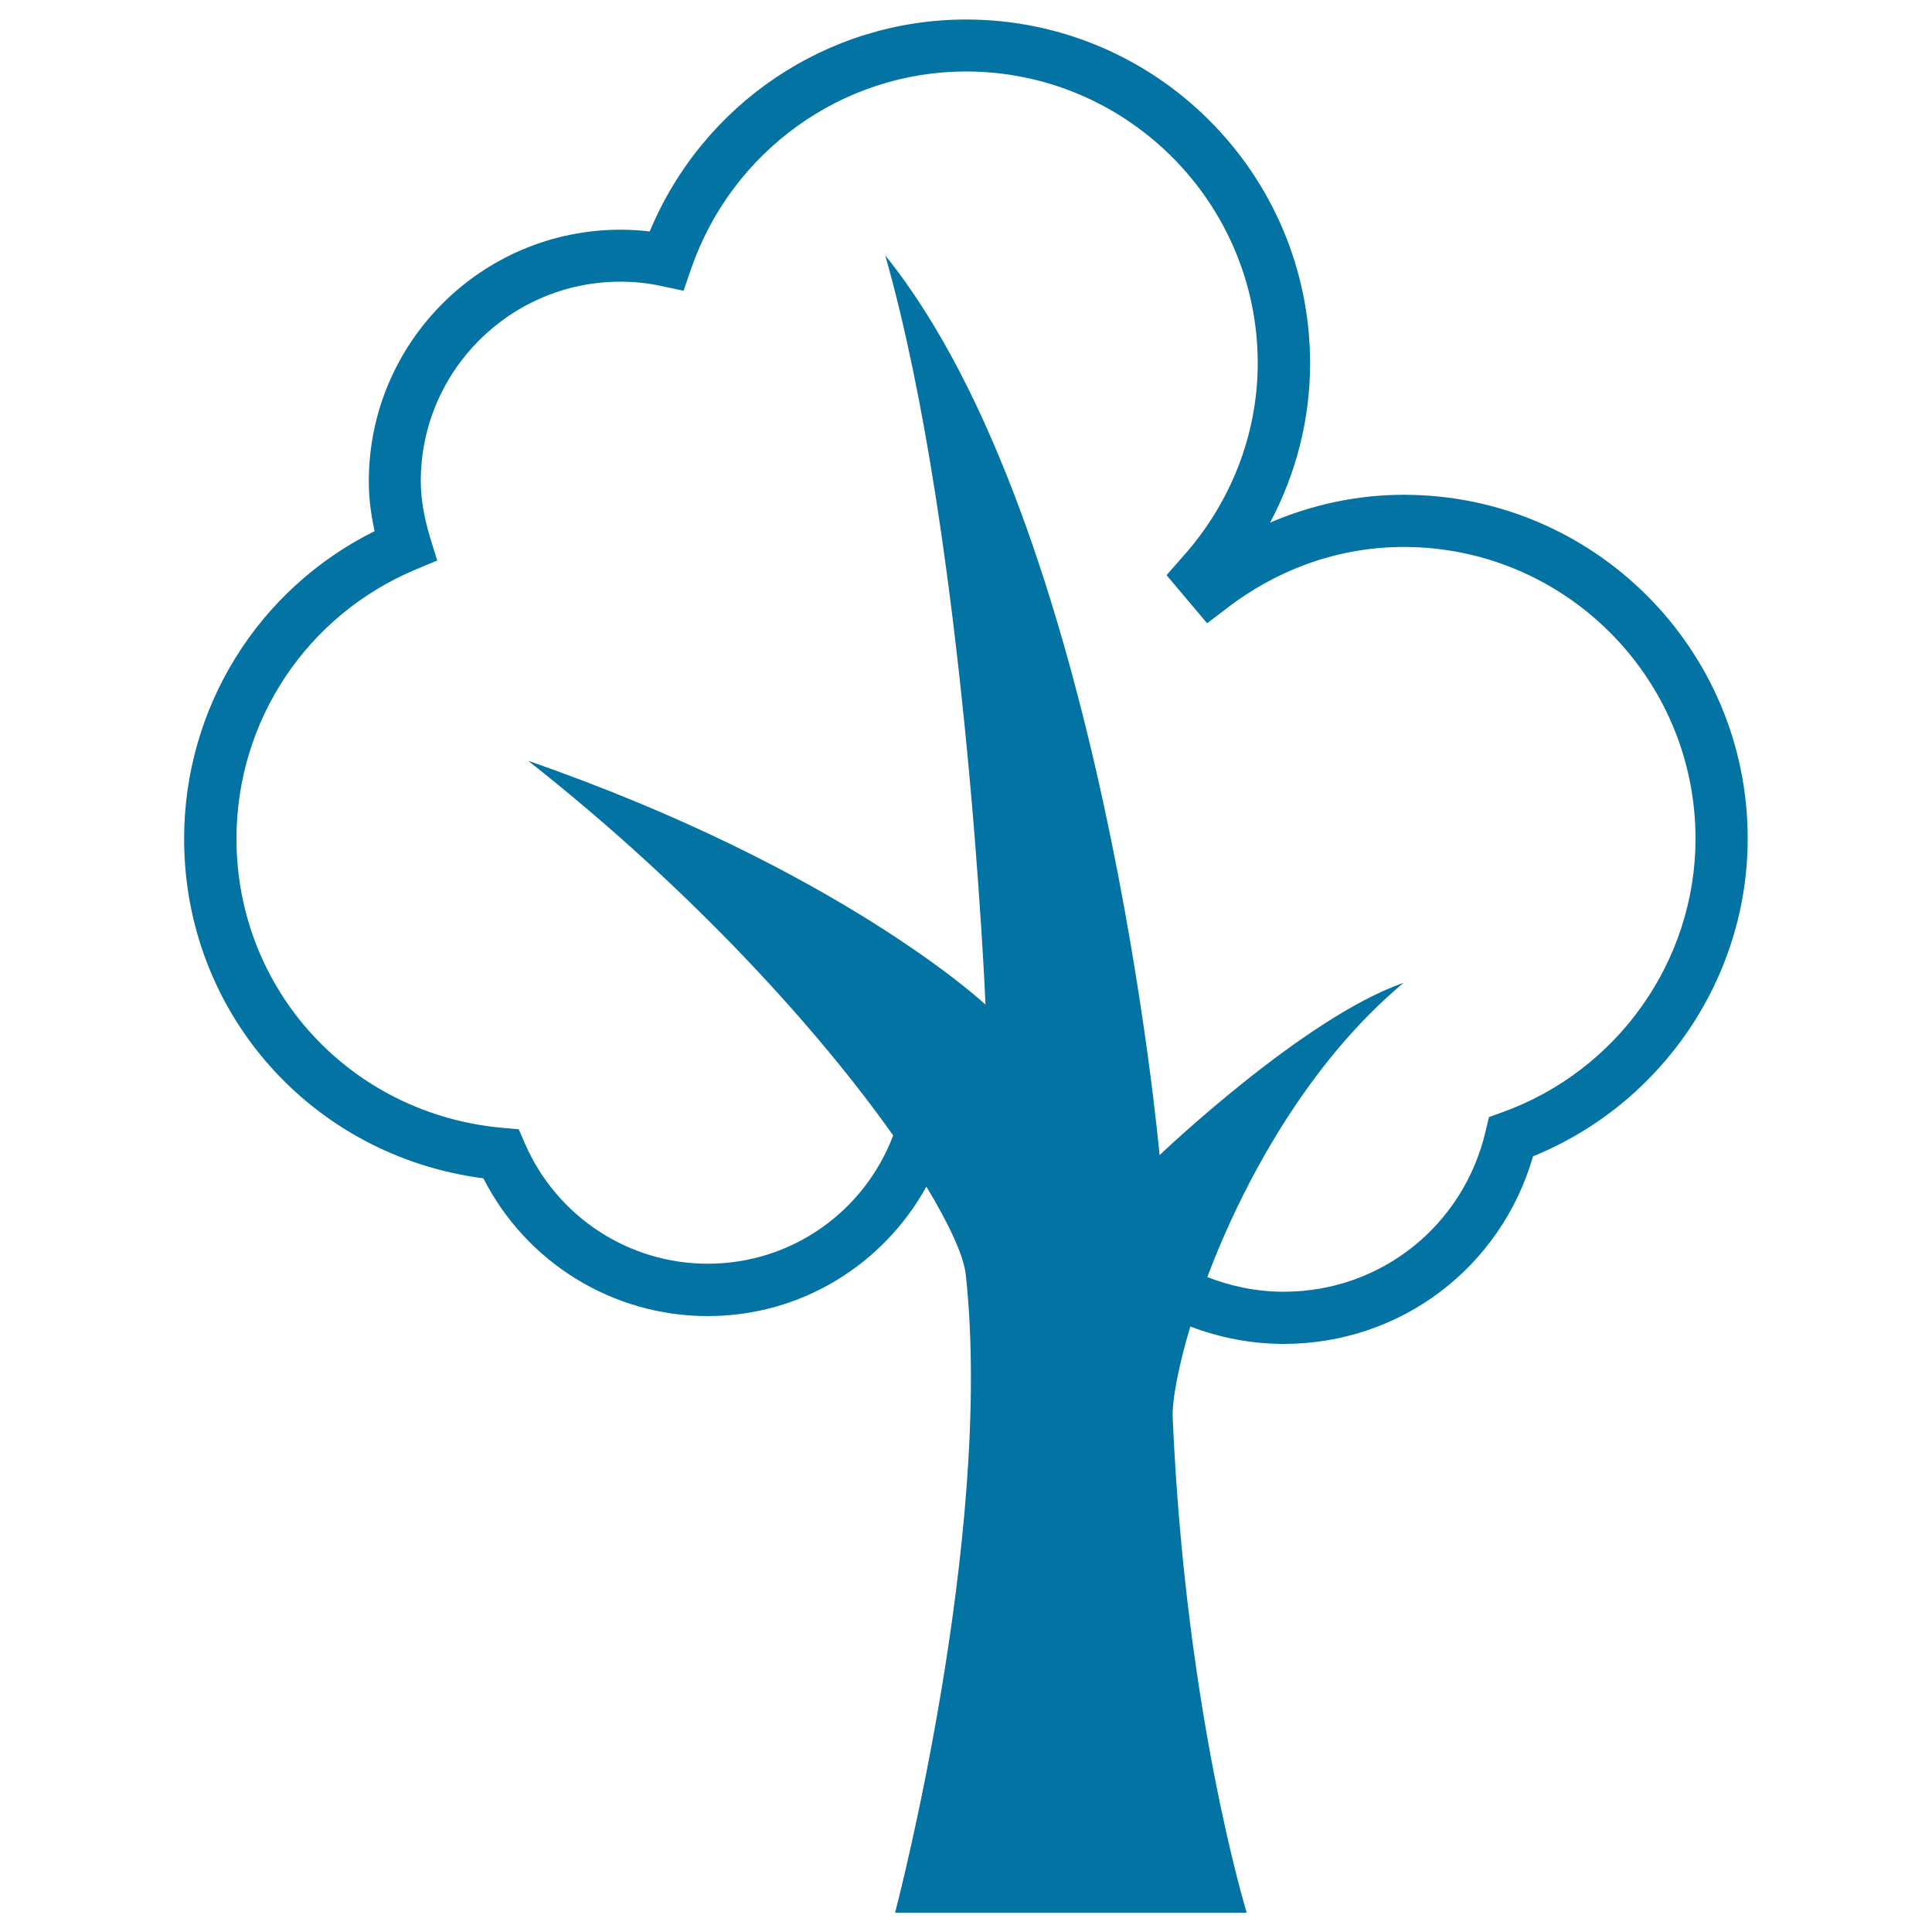 <svg xmlns="http://www.w3.org/2000/svg" viewBox="0 0 1000 1000" style="fill:#0273a2">
<title>Tree SVG icon</title>
<g><path d="M726.6,256.1c-23.9,0-47.3,5-69.2,14.4c13.5-25.4,20.7-53.6,20.7-82.4c0-98.2-79.8-178-178.1-178c-71.8,0-136.2,43.6-163.7,109.7c-5-0.6-10-0.9-15.1-0.9c-71.9,0-130.3,58.4-130.3,130.2c0,8.4,1,16.8,3,25.8c-60.3,30-98.6,91.3-98.6,159.3c0,90,66.1,164.2,154.9,175.7c22.2,43.6,66.9,71.3,116.1,71.3c48.5,0,90.9-26.7,113.2-67c12.1,20,19.4,36.1,20.4,45.7C514.6,795.1,463.3,990,463.3,990h182c0,0-31.6-102.5-38.3-255.9c-0.4-9.4,2.9-26.7,9.1-47.5c15,5.7,31.3,9,48.4,9c60.4,0,112.4-39.5,129-97.1c66.8-27.2,111.1-92.4,111.1-164.4C904.7,335.9,824.8,256.1,726.6,256.1z M777.6,575.7l-6.9,2.5l-1.7,7.1c-11.4,49.1-54.3,83.3-104.5,83.3c-14,0-27.4-2.8-39.6-7.6c18.8-49.8,52.5-111.3,101.6-152.3c-51.8,18-126.3,89.2-126.3,89.2S571,272,458.2,132.2C500,278.8,510.1,520,510.1,520s-74.4-69.9-236.7-126.2c85.6,67.4,150.8,140,188.9,193.9c-14.9,39.4-52.5,66.4-96,66.4c-41.1,0-78.2-24.5-94.6-62.2l-3.2-7.4l-8-0.7c-78.7-6.8-138.1-71.2-138.1-149.7c0-61,36.4-115.7,92.7-139.3l11.2-4.7l-3.6-11.6c-3.3-11.1-4.9-20.4-4.9-29.5c0-56.9,46.3-103.2,103.3-103.2c7.1,0,14.2,0.7,21,2.2l11.7,2.5l3.9-11.3C378.8,78.1,436,37,500,37C583.2,37,651,104.8,651,188c0,36.8-13.9,72.5-39.2,100.6l-8,9.1l21,24.9l10.5-8c27-20.6,58.5-31.5,91.3-31.5c83.3,0,151,67.7,151,151C877.6,497.2,837.4,554.2,777.6,575.7z"/></g>
</svg>